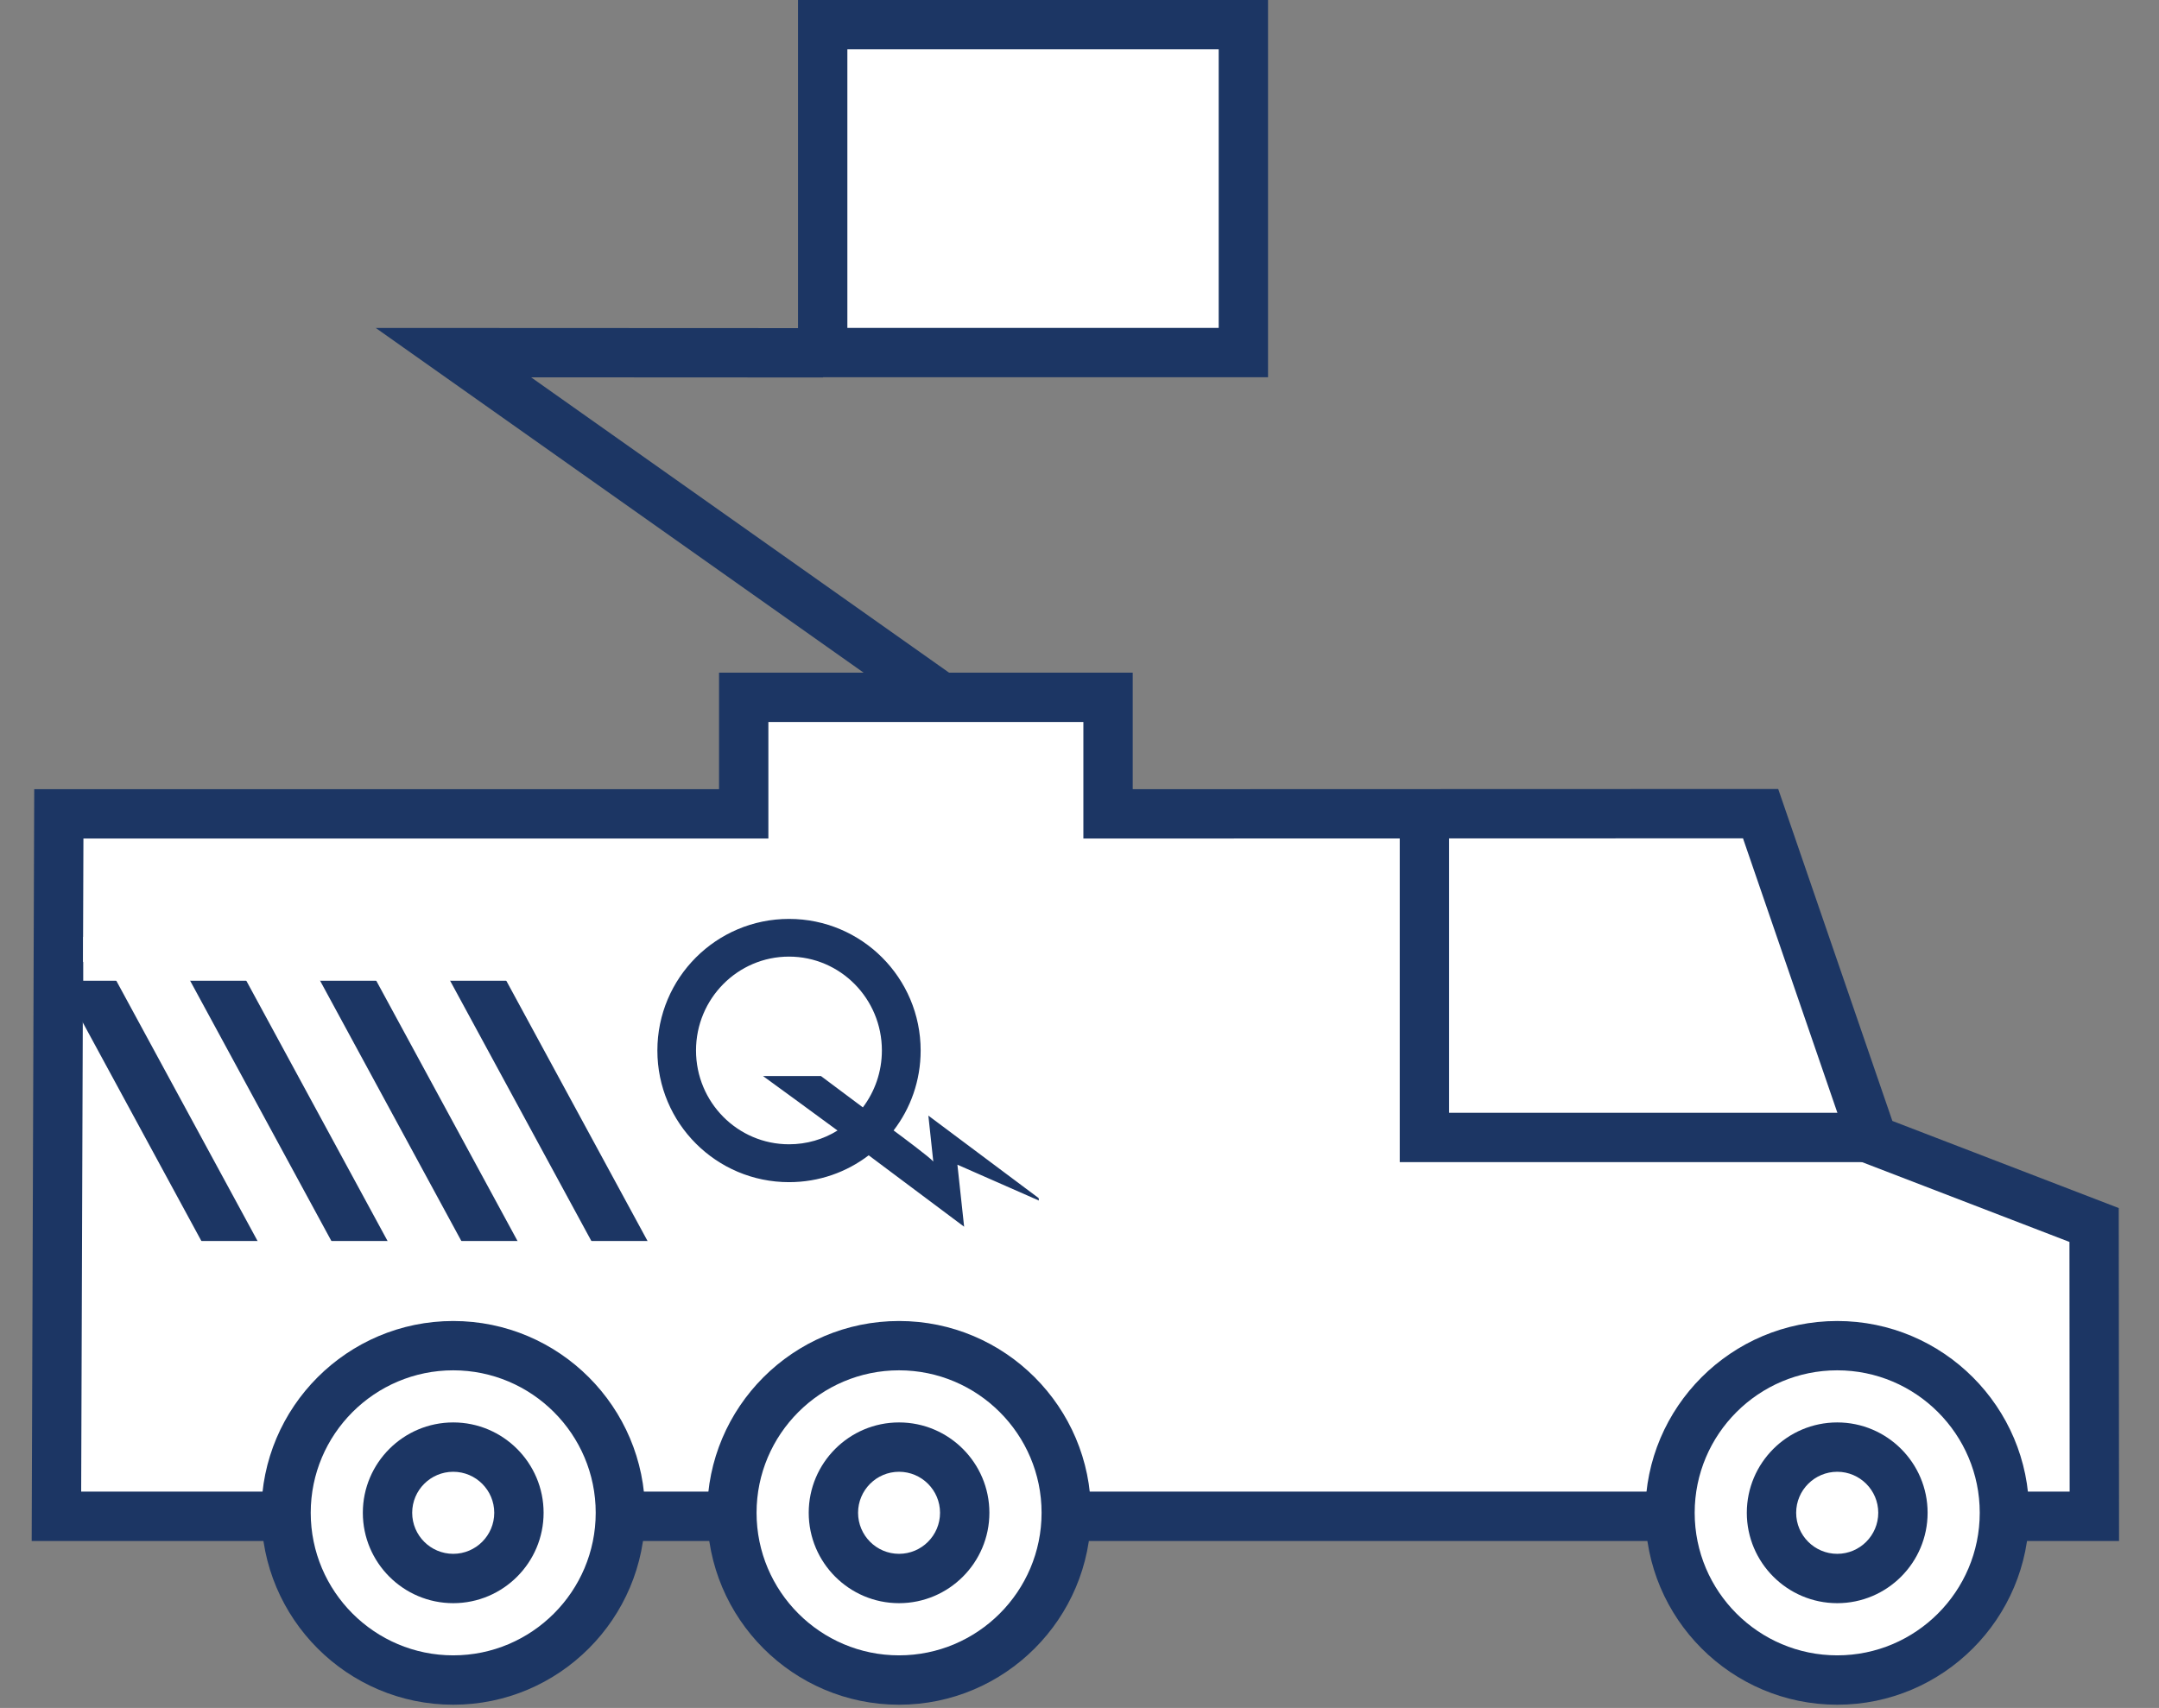 <?xml version="1.0" encoding="utf-8"?>
<!-- Generator: Adobe Illustrator 16.0.3, SVG Export Plug-In . SVG Version: 6.00 Build 0)  -->
<!DOCTYPE svg PUBLIC "-//W3C//DTD SVG 1.1//EN" "http://www.w3.org/Graphics/SVG/1.1/DTD/svg11.dtd">
<svg version="1.1" id="Calque_1" xmlns="http://www.w3.org/2000/svg" xmlns:xlink="http://www.w3.org/1999/xlink" x="0px" y="0px"
	 width="87.5px" height="69.227px" viewBox="0 0 87.5 69.227" enable-background="new 0 0 87.5 69.227" xml:space="preserve">
<rect x="0" y="0" width="87.5" height="69.227" fill="#808080" stroke="none"/>
<g>
	<polyline fill="#FFFFFF" points="81.257,61.46 84.88,61.46 84.87,49.652 75.9,46.2 71.354,32.98 57.729,32.98 57.541,32.988 
		44.907,32.988 44.907,28.264 30.141,28.264 30.141,32.988 2.384,32.988 2.287,61.46 11.585,61.46 25.136,61.46 29.552,61.46 
		43.166,61.46 51.252,61.46 54.64,61.46 63.035,61.46 67.663,61.46 	"/>
	<polygon fill="#1C3664" points="85.881,62.46 81.257,62.46 81.257,60.46 83.879,60.46 83.871,50.339 75.106,46.966 70.64,33.98 
		43.907,33.988 43.907,29.264 31.141,29.264 31.141,33.988 3.381,33.988 3.29,60.46 67.663,60.46 67.663,62.46 1.284,62.46 
		1.387,31.988 29.141,31.988 29.141,27.264 45.907,27.264 45.907,31.988 72.067,31.98 76.694,45.435 85.869,48.966 	"/>
</g>
<g>
	<circle fill="#FFFFFF" cx="18.368" cy="61.317" r="6.775"/>
	<path fill="#1C3664" d="M18.369,69.097c-4.288,0-7.776-3.49-7.776-7.779c0-4.287,3.488-7.774,7.776-7.774
		c4.287,0,7.774,3.487,7.774,7.774C26.144,65.606,22.656,69.097,18.369,69.097z M18.369,55.543c-3.186,0-5.776,2.591-5.776,5.774
		c0,3.187,2.591,5.779,5.776,5.779c3.184,0,5.774-2.593,5.774-5.779C24.144,58.134,21.553,55.543,18.369,55.543z"/>
</g>
<g>
	<path fill="#1C3664" d="M18.369,64.981c-2.021,0-3.664-1.644-3.664-3.664c0-2.02,1.644-3.662,3.664-3.662
		c2.02,0,3.662,1.643,3.662,3.662C22.031,63.338,20.389,64.981,18.369,64.981z M18.369,59.655c-0.918,0-1.664,0.746-1.664,1.662
		c0,0.918,0.746,1.664,1.664,1.664c0.916,0,1.662-0.746,1.662-1.664C20.031,60.401,19.285,59.655,18.369,59.655z"/>
</g>
<g>
	<path fill="#FFFFFF" d="M29.661,61.317c0-3.74,3.033-6.774,6.774-6.774c3.744,0,6.777,3.034,6.777,6.774
		c0,3.743-3.033,6.779-6.777,6.779C32.694,68.097,29.661,65.061,29.661,61.317z"/>
	<path fill="#1C3664" d="M36.436,69.097c-4.287,0-7.774-3.49-7.774-7.779c0-4.287,3.487-7.774,7.774-7.774
		c4.288,0,7.777,3.487,7.777,7.774C44.213,65.606,40.724,69.097,36.436,69.097z M36.436,55.543c-3.184,0-5.774,2.591-5.774,5.774
		c0,3.187,2.591,5.779,5.774,5.779c3.186,0,5.777-2.593,5.777-5.779C42.213,58.134,39.621,55.543,36.436,55.543z"/>
</g>
<g>
	<path fill="#1C3664" d="M36.436,64.981c-2.019,0-3.66-1.644-3.66-3.664c0-2.02,1.642-3.662,3.66-3.662
		c2.02,0,3.662,1.643,3.662,3.662C40.098,63.338,38.455,64.981,36.436,64.981z M36.436,59.655c-0.915,0-1.66,0.746-1.66,1.662
		c0,0.918,0.745,1.664,1.66,1.664c0.916,0,1.662-0.746,1.662-1.664C38.098,60.401,37.352,59.655,36.436,59.655z"/>
</g>
<g>
	<circle fill="#FFFFFF" cx="74.458" cy="61.317" r="6.777"/>
	<path fill="#1C3664" d="M74.46,69.097c-4.289,0-7.778-3.49-7.778-7.779c0-4.287,3.489-7.774,7.778-7.774
		c4.287,0,7.775,3.487,7.775,7.774C82.235,65.606,78.747,69.097,74.46,69.097z M74.46,55.543c-3.187,0-5.778,2.591-5.778,5.774
		c0,3.187,2.592,5.779,5.778,5.779c3.185,0,5.775-2.593,5.775-5.779C80.235,58.134,77.645,55.543,74.46,55.543z"/>
</g>
<g>
	<path fill="#1C3664" d="M74.46,64.981c-2.021,0-3.665-1.644-3.665-3.664c0-2.02,1.645-3.662,3.665-3.662
		c2.02,0,3.662,1.643,3.662,3.662C78.122,63.338,76.479,64.981,74.46,64.981z M74.46,59.655c-0.918,0-1.665,0.746-1.665,1.662
		c0,0.918,0.747,1.664,1.665,1.664c0.916,0,1.662-0.746,1.662-1.664C76.122,60.401,75.376,59.655,74.46,59.655z"/>
</g>
<g>
	<polygon fill="#1C3664" points="37.372,28.941 15.227,13.292 33.357,13.3 33.357,15.3 21.525,15.294 38.526,27.309 	"/>
</g>
<g>
	<rect x="33.342" y="1" fill="#FFFFFF" width="17.049" height="13.29"/>
	<path fill="#1C3664" d="M51.391,15.29H32.342V0h19.049V15.29z M34.342,13.29h15.049V2H34.342V13.29z"/>
</g>
<g>
	<polygon fill="#1C3664" points="75.912,47.104 56.729,47.104 56.729,32.98 58.729,32.98 58.729,45.104 75.912,45.104 	"/>
</g>
<g>
	<g>
		
			<rect x="15.487" y="44.038" transform="matrix(0.477 0.879 -0.879 0.477 51.218 3.984)" fill="#1C3664" width="13.548" height="2.001"/>
	</g>
	<g>
		
			<rect x="10.216" y="44.038" transform="matrix(0.477 0.879 -0.879 0.477 48.461 8.614)" fill="#1C3664" width="13.549" height="2.001"/>
	</g>
	<g>
		
			<rect x="4.946" y="44.038" transform="matrix(0.477 0.879 -0.879 0.477 45.711 13.252)" fill="#1C3664" width="13.547" height="2.001"/>
	</g>
	<g>
		
			<rect x="-0.324" y="44.038" transform="matrix(0.477 0.879 -0.879 0.477 42.954 17.881)" fill="#1C3664" width="13.548" height="2.001"/>
	</g>
</g>
<rect x="7.074" y="50.301" fill="#FFFFFF" width="23.274" height="1.411"/>
<rect x="3.373" y="37.974" fill="#FFFFFF" width="28.965" height="1.778"/>
<path fill="#1C3664" d="M33.943,45.823c-0.616-0.459-3.021-2.209-3.021-2.209h2.348c0.138,0.106,1.188,0.889,1.7,1.271l-0.002,0.003
	c0.484-0.641,0.773-1.44,0.773-2.31c0-2.099-1.686-3.804-3.765-3.804c-2.08,0-3.768,1.705-3.768,3.804
	c0,2.101,1.688,3.803,3.768,3.803C32.696,46.382,33.371,46.179,33.943,45.823L33.943,45.823z M35.209,46.826
	c-0.898,0.686-2.017,1.09-3.231,1.09c-2.948,0-5.336-2.389-5.336-5.335c0-2.947,2.388-5.335,5.336-5.335
	c2.945,0,5.334,2.388,5.334,5.335c0,1.219-0.406,2.34-1.096,3.239c0.27,0.198,1.479,1.099,1.608,1.259
	c-0.048-0.443-0.199-1.86-0.199-1.86l4.47,3.343l0.009,0.099l-3.302-1.453l0.272,2.514l-3.866-2.893L35.209,46.826z"/>
</svg>
